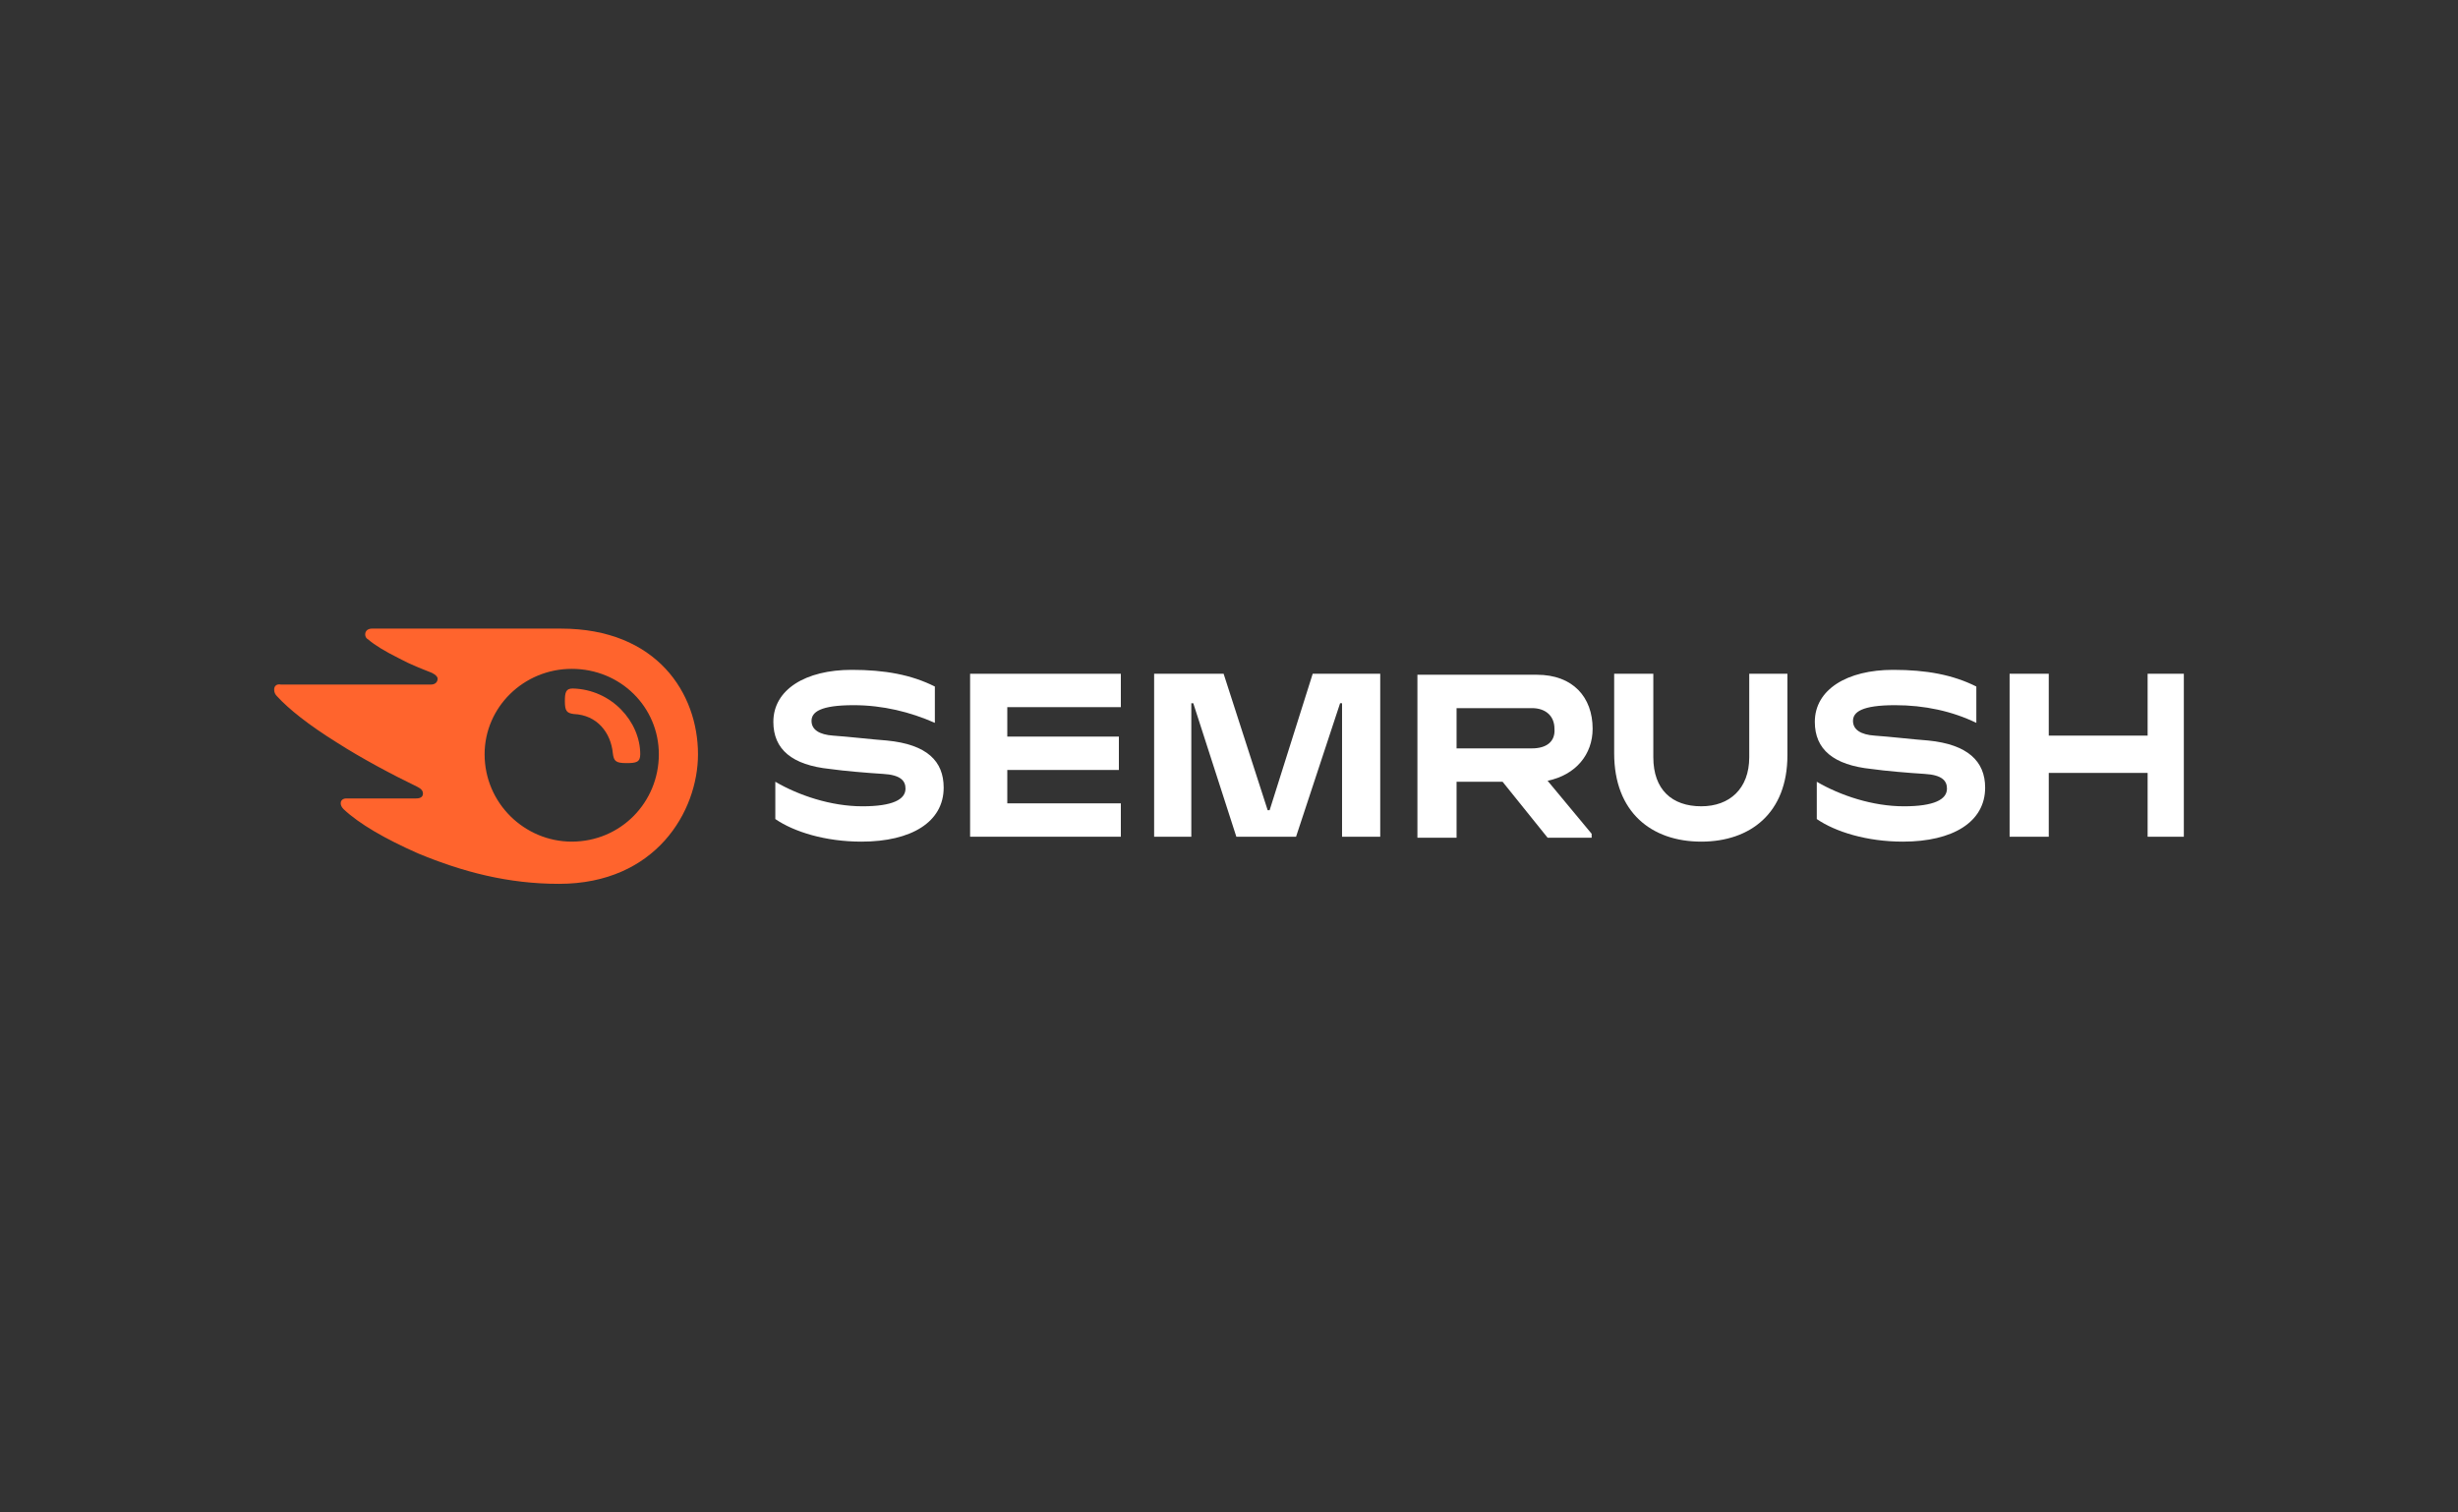 <svg width="520" height="320" viewBox="0 0 520 320" fill="none" xmlns="http://www.w3.org/2000/svg">
<rect x="0" y="0" width="520" height="320" fill="#333333" stroke="none"/>
<g clip-path="url(#clip0_2220_693)">
<path d="M336.927 154.185C336.927 147.539 332.786 142.762 325.124 142.762H299.861V177.239H308.144V165.4H317.877L327.402 177.239H336.72V176.408L327.402 165.192C333.407 163.946 336.927 159.585 336.927 154.185ZM324.089 158.339H308.144V149.823H324.089C326.988 149.823 328.852 151.485 328.852 154.185C329.059 156.885 327.195 158.339 324.089 158.339Z" fill="white"/>
<path d="M462 142.554H454.338V155.638H433.424V142.554H425.141V177.031H433.424V163.531H454.338V177.031H462V142.554Z" fill="white"/>
<path d="M277.706 142.554L268.595 171.423H268.181L258.862 142.554H244.16V177.031H252.029V148.784H252.443L261.554 177.031H274.186L283.504 148.784H283.918V177.031H291.994V142.554H277.706Z" fill="white"/>
<path d="M187.628 156.677C184.729 156.47 179.345 155.847 176.239 155.639C173.34 155.431 171.683 154.393 171.683 152.524C171.683 150.654 173.547 149.201 180.587 149.201C186.8 149.201 192.598 150.654 197.775 152.939V145.254C192.805 142.762 187.214 141.724 180.173 141.724C170.441 141.724 163.607 145.877 163.607 152.731C163.607 158.547 167.542 161.87 175.618 162.701C178.517 163.116 183.486 163.531 186.8 163.739C190.527 163.947 191.562 165.193 191.562 166.854C191.562 169.139 188.87 170.593 182.451 170.593C175.825 170.593 168.991 168.308 164.022 165.401V173.293C167.956 175.993 174.582 178.07 182.244 178.07C192.805 178.07 199.638 173.916 199.638 166.647C199.638 161.039 196.118 157.508 187.628 156.677Z" fill="white"/>
<path d="M205.229 142.554V177.031H237.118V169.969H213.097V162.908H236.704V155.846H213.097V149.615H237.118V142.554H205.229Z" fill="white"/>
<path d="M407.955 156.677C405.056 156.47 399.672 155.847 396.566 155.639C393.667 155.431 392.01 154.393 392.01 152.524C392.01 150.654 393.874 149.201 400.915 149.201C407.127 149.201 412.925 150.447 418.102 152.939V145.254C413.132 142.762 407.541 141.724 400.5 141.724C390.768 141.724 383.935 145.877 383.935 152.731C383.935 158.547 387.869 161.87 395.945 162.701C398.844 163.116 403.814 163.531 407.127 163.739C410.854 163.947 411.889 165.193 411.889 166.854C411.889 169.139 409.198 170.593 402.778 170.593C396.152 170.593 389.319 168.308 384.349 165.401V173.293C388.283 175.993 394.909 178.07 402.571 178.07C413.132 178.07 419.965 173.916 419.965 166.647C419.965 161.039 416.238 157.508 407.955 156.677Z" fill="white"/>
<path d="M370.06 142.554V160.208C370.06 166.854 365.919 170.592 359.914 170.592C353.702 170.592 349.767 167.061 349.767 160.208V142.554H341.484V159.377C341.484 171.838 349.353 178.069 359.914 178.069C370.268 178.069 378.136 172.046 378.136 159.792V142.554H370.06Z" fill="white"/>
<path d="M135.445 159.585C135.445 161.246 134.617 161.454 132.546 161.454C130.269 161.454 129.854 161.038 129.647 159.377C129.233 155.015 126.334 151.277 121.364 151.069C119.915 150.862 119.501 150.446 119.501 148.369C119.501 146.5 119.708 145.669 121.157 145.669C129.44 145.877 135.445 152.731 135.445 159.585ZM147.663 159.585C147.663 146.708 138.966 133 118.672 133H78.707C77.879 133 77.258 133.415 77.258 134.246C77.258 134.662 77.465 135.077 77.879 135.285C79.329 136.531 81.399 137.777 84.298 139.231C86.99 140.685 89.268 141.515 91.339 142.346C92.167 142.762 92.581 143.177 92.581 143.592C92.581 144.215 92.167 144.838 91.132 144.838H59.45C58.414 144.631 58 145.254 58 145.877C58 146.5 58.207 146.915 58.621 147.331C61.106 150.031 65.248 153.354 71.253 157.092C76.43 160.415 83.056 163.946 88.233 166.438C89.061 166.854 89.475 167.269 89.475 167.892C89.475 168.515 89.061 168.931 88.026 168.931H73.323C72.495 168.931 72.081 169.346 72.081 169.969C72.081 170.385 72.288 170.8 72.702 171.215C76.015 174.331 81.399 177.446 88.44 180.562C97.965 184.508 107.491 187 118.258 187C138.759 187 147.663 171.631 147.663 159.585ZM120.95 178.069C111.011 178.069 102.521 169.969 102.521 159.585C102.521 149.615 110.804 141.515 120.95 141.515C131.304 141.515 139.38 149.615 139.38 159.585C139.38 169.762 131.304 178.069 120.95 178.069Z" fill="#FF642D"/>
</g>
<defs>
<clipPath id="clip0_2220_693">
<rect width="404" height="54" fill="white" transform="translate(58 133)"/>
</clipPath>
</defs>
</svg>
